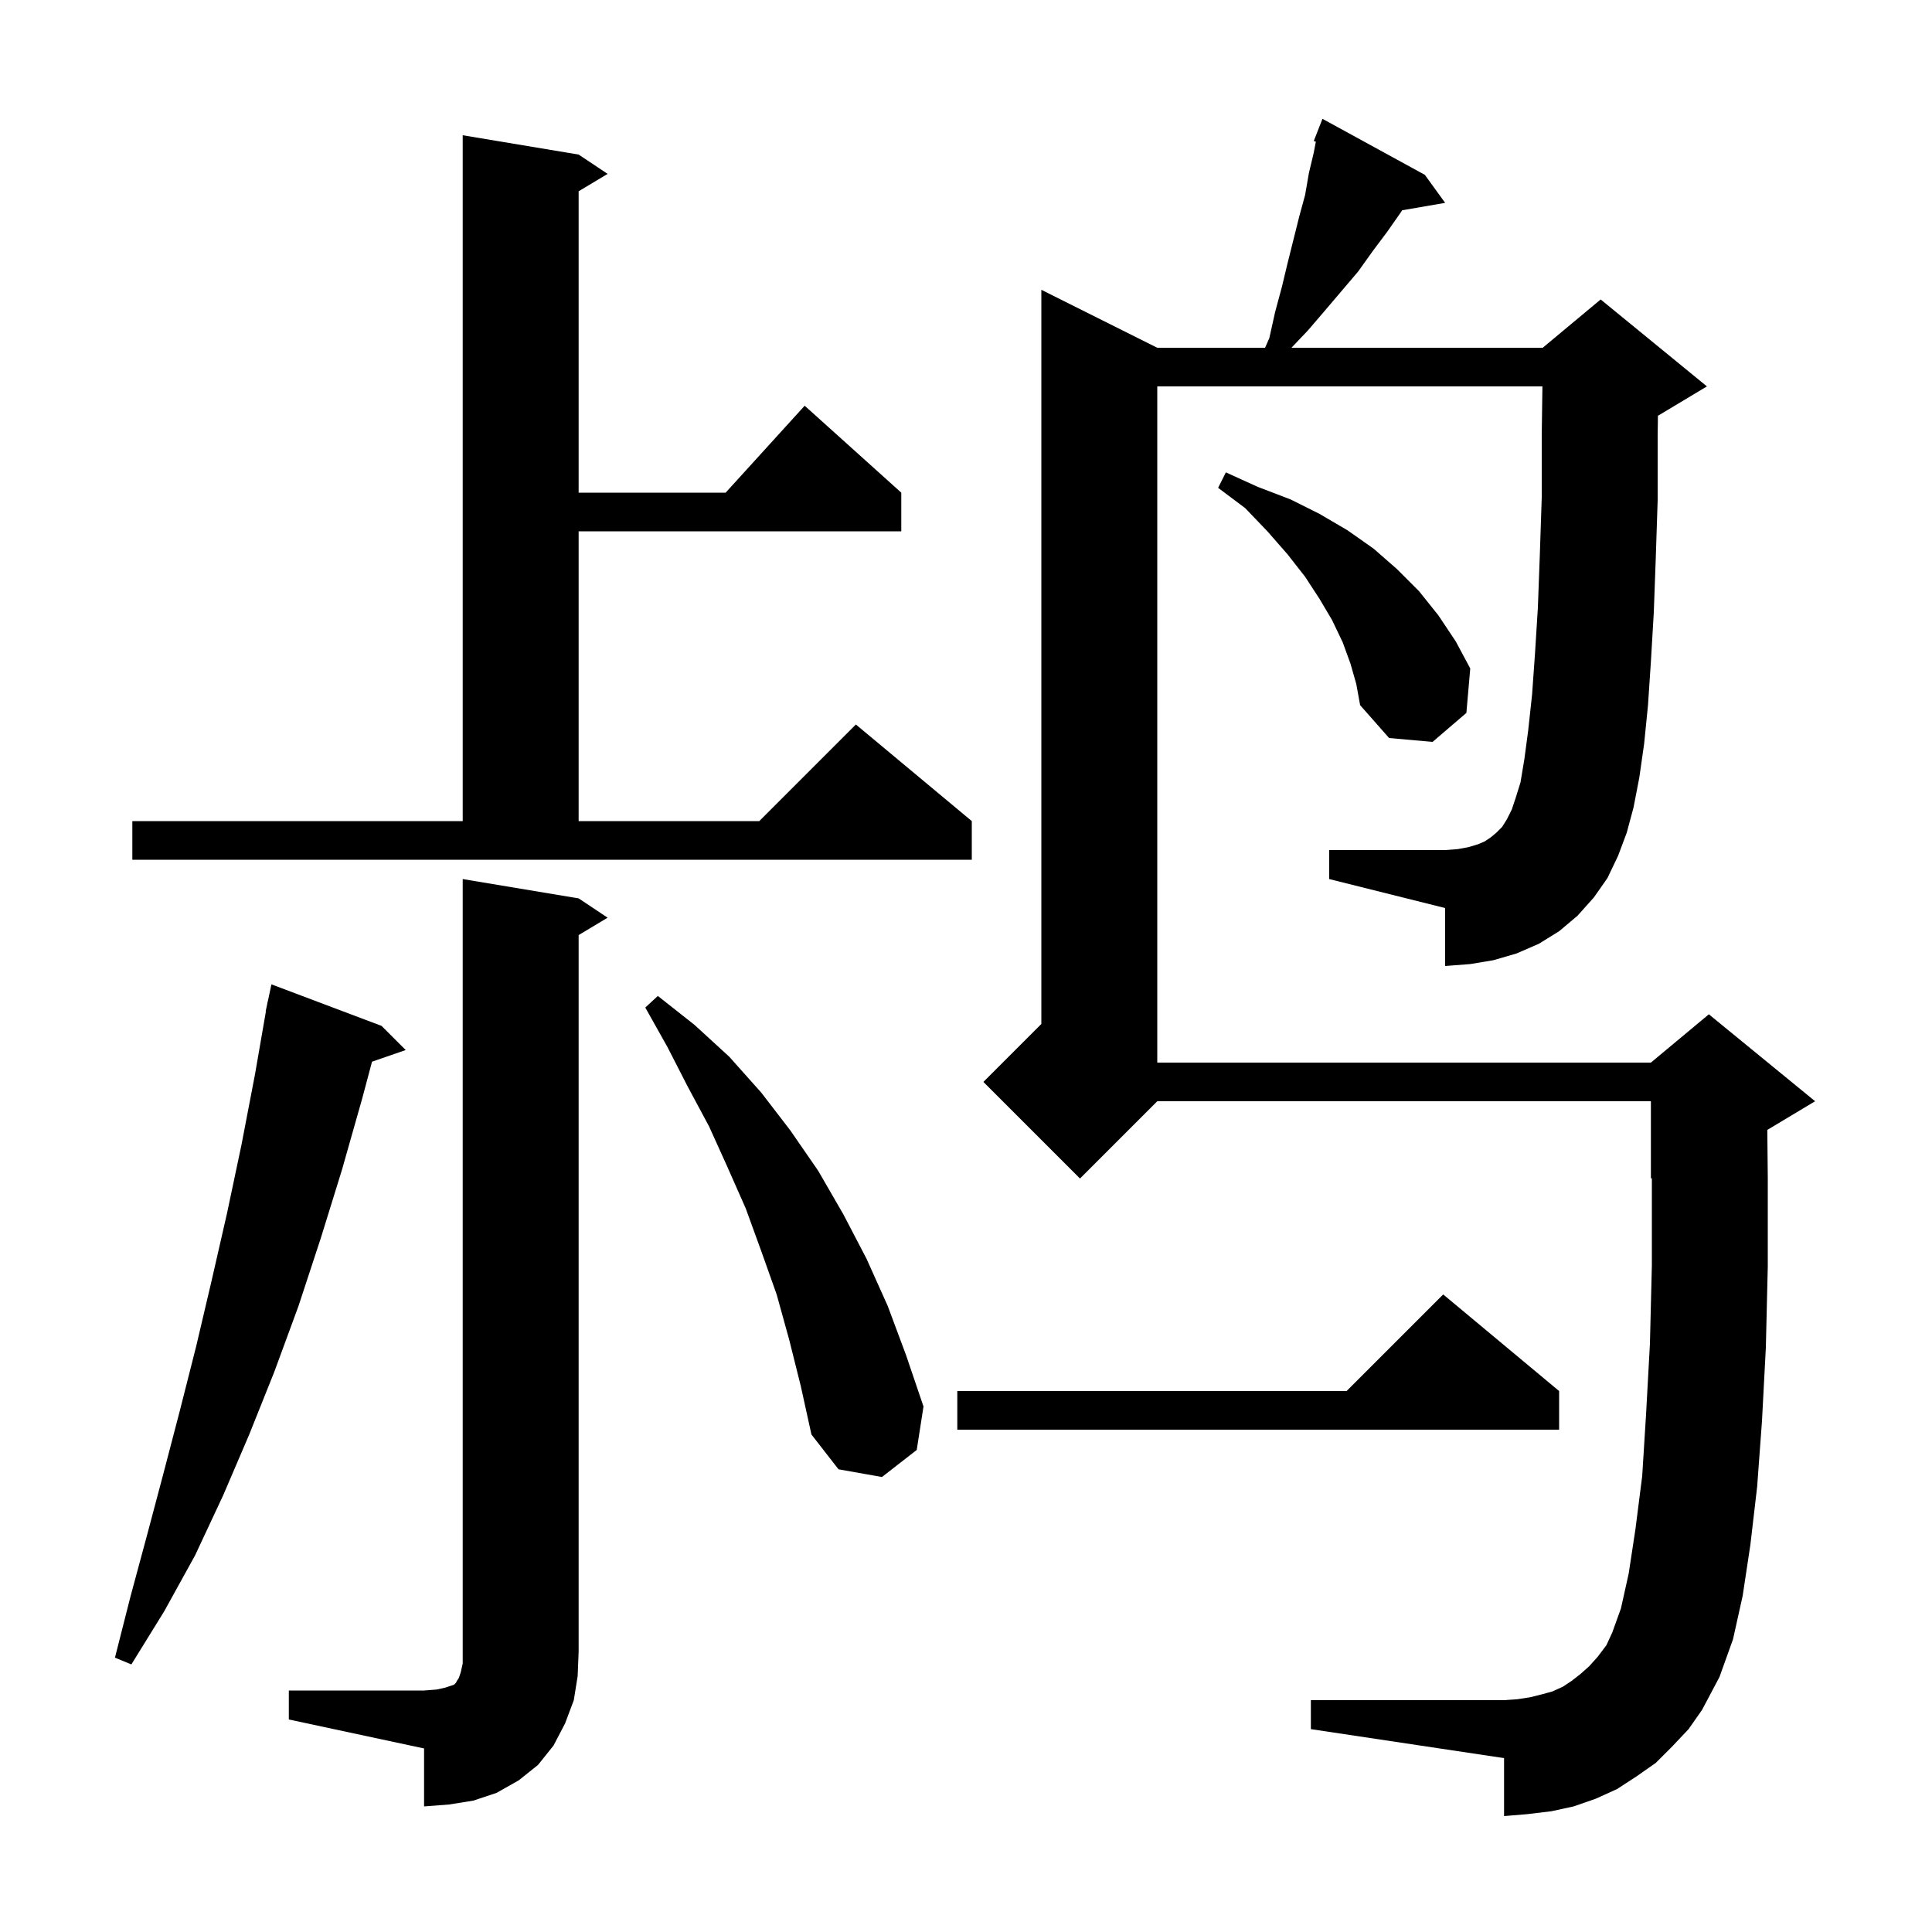 <svg xmlns="http://www.w3.org/2000/svg" xmlns:xlink="http://www.w3.org/1999/xlink" version="1.1" baseProfile="full" viewBox="0 0 200 200" width="200" height="200"><g fill="currentColor"><path d="M 29.9 175.0 L 43.9 175.0 L 45.2 174.9 L 46.1 174.7 L 47.0 174.4 L 47.2 174.2 L 47.3 174.0 L 47.5 173.7 L 47.7 173.1 L 47.9 172.2 L 47.9 91.0 L 59.9 93.0 L 62.9 95.0 L 59.9 96.8 L 59.9 171.0 L 59.8 173.5 L 59.4 176.0 L 58.5 178.4 L 57.3 180.7 L 55.7 182.7 L 53.7 184.3 L 51.4 185.6 L 49.0 186.4 L 46.5 186.8 L 43.9 187.0 L 43.9 181.0 L 29.9 178.0 Z M 166.4 90.9 L 165.0 92.9 L 163.3 94.8 L 161.4 96.4 L 159.3 97.7 L 157.0 98.7 L 154.6 99.4 L 152.2 99.8 L 149.6 100.0 L 149.6 94.0 L 137.6 91.0 L 137.6 88.0 L 149.6 88.0 L 150.9 87.9 L 152.0 87.7 L 153.0 87.4 L 153.7 87.1 L 154.3 86.7 L 154.9 86.2 L 155.5 85.6 L 156.0 84.8 L 156.5 83.8 L 156.9 82.6 L 157.4 81.0 L 157.8 78.6 L 158.2 75.6 L 158.6 71.9 L 158.9 67.7 L 159.2 62.9 L 159.4 57.5 L 159.6 51.5 L 159.6 45.0 L 159.671 40.0 L 119.8 40.0 L 119.8 110.0 L 170.9 110.0 L 176.9 105.0 L 187.9 114.0 L 182.951 116.97 L 183.0 121.9 L 183.0 131.1 L 182.8 139.5 L 182.4 147.1 L 181.9 153.9 L 181.2 159.9 L 180.4 165.2 L 179.4 169.7 L 178.0 173.6 L 176.2 177.0 L 174.8 179.0 L 173.1 180.8 L 171.4 182.5 L 169.4 183.9 L 167.4 185.2 L 165.2 186.2 L 162.9 187.0 L 160.6 187.5 L 158.1 187.8 L 155.7 188.0 L 155.7 182.0 L 135.7 179.0 L 135.7 176.0 L 155.7 176.0 L 157.1 175.9 L 158.4 175.7 L 159.6 175.4 L 160.7 175.1 L 161.8 174.6 L 162.7 174.0 L 163.6 173.3 L 164.5 172.5 L 165.4 171.5 L 166.3 170.3 L 166.9 169.0 L 167.8 166.5 L 168.6 162.9 L 169.3 158.3 L 170.0 152.8 L 170.4 146.4 L 170.8 139.1 L 171.0 131.0 L 171.0 121.958 L 170.9 122.0 L 170.9 114.0 L 119.8 114.0 L 111.8 122.0 L 101.8 112.0 L 107.8 106.0 L 107.8 30.0 L 119.8 36.0 L 130.96 36.0 L 131.4 35.0 L 132.0 32.3 L 132.7 29.7 L 133.3 27.2 L 134.5 22.4 L 135.1 20.2 L 135.5 17.9 L 136.0 15.8 L 136.216 14.666 L 136.0 14.6 L 136.9 12.3 L 147.5 18.1 L 149.6 21.0 L 145.151 21.767 L 145.0 22.0 L 143.6 24.0 L 142.1 26.0 L 140.6 28.1 L 137.2 32.1 L 135.4 34.2 L 133.69 36.0 L 159.7 36.0 L 165.7 31.0 L 176.7 40.0 L 171.7 43.0 L 171.629 43.03 L 171.6 45.1 L 171.6 51.8 L 171.4 57.9 L 171.2 63.4 L 170.9 68.5 L 170.6 73.0 L 170.2 77.0 L 169.7 80.5 L 169.1 83.6 L 168.4 86.2 L 167.5 88.6 Z M 39.5 106.2 L 42.0 108.7 L 38.512 109.905 L 37.5 113.7 L 35.4 121.1 L 33.2 128.2 L 30.9 135.2 L 28.4 142.0 L 25.8 148.5 L 23.1 154.8 L 20.2 161.0 L 17.0 166.8 L 13.6 172.3 L 11.9 171.6 L 13.5 165.3 L 15.2 159.0 L 16.9 152.6 L 18.6 146.1 L 20.3 139.4 L 21.9 132.6 L 23.5 125.6 L 25.0 118.5 L 26.4 111.2 L 27.526 104.703 L 27.5 104.7 L 27.64 104.049 L 27.7 103.7 L 27.714 103.703 L 28.1 101.9 Z M 81.7 138.7 L 80.4 134.0 L 78.8 129.5 L 77.2 125.1 L 75.3 120.8 L 73.4 116.6 L 71.2 112.5 L 69.1 108.4 L 66.8 104.3 L 68.1 103.1 L 71.9 106.1 L 75.5 109.4 L 78.8 113.1 L 81.8 117.0 L 84.7 121.2 L 87.3 125.7 L 89.7 130.3 L 91.9 135.2 L 93.8 140.3 L 95.6 145.6 L 94.9 150.1 L 91.3 152.9 L 86.8 152.1 L 84.0 148.5 L 82.9 143.5 Z M 161.4 144.0 L 161.4 148.0 L 99.1 148.0 L 99.1 144.0 L 139.4 144.0 L 149.4 134.0 Z M 13.7 85.0 L 47.9 85.0 L 47.9 14.0 L 59.9 16.0 L 62.9 18.0 L 59.9 19.8 L 59.9 51.0 L 75.118 51.0 L 83.3 42.0 L 93.3 51.0 L 93.3 55.0 L 59.9 55.0 L 59.9 85.0 L 78.6 85.0 L 88.6 75.0 L 100.6 85.0 L 100.6 89.0 L 13.7 89.0 Z M 139.8 68.7 L 139.0 66.5 L 137.9 64.2 L 136.6 62.0 L 135.1 59.7 L 133.3 57.4 L 131.2 55.0 L 128.9 52.6 L 126.1 50.5 L 126.9 48.9 L 130.2 50.4 L 133.6 51.7 L 136.6 53.2 L 139.5 54.9 L 142.2 56.8 L 144.6 58.9 L 146.9 61.2 L 148.9 63.7 L 150.7 66.4 L 152.2 69.2 L 151.8 73.8 L 148.3 76.8 L 143.8 76.4 L 140.8 73.0 L 140.4 70.8 Z "/></g></svg>